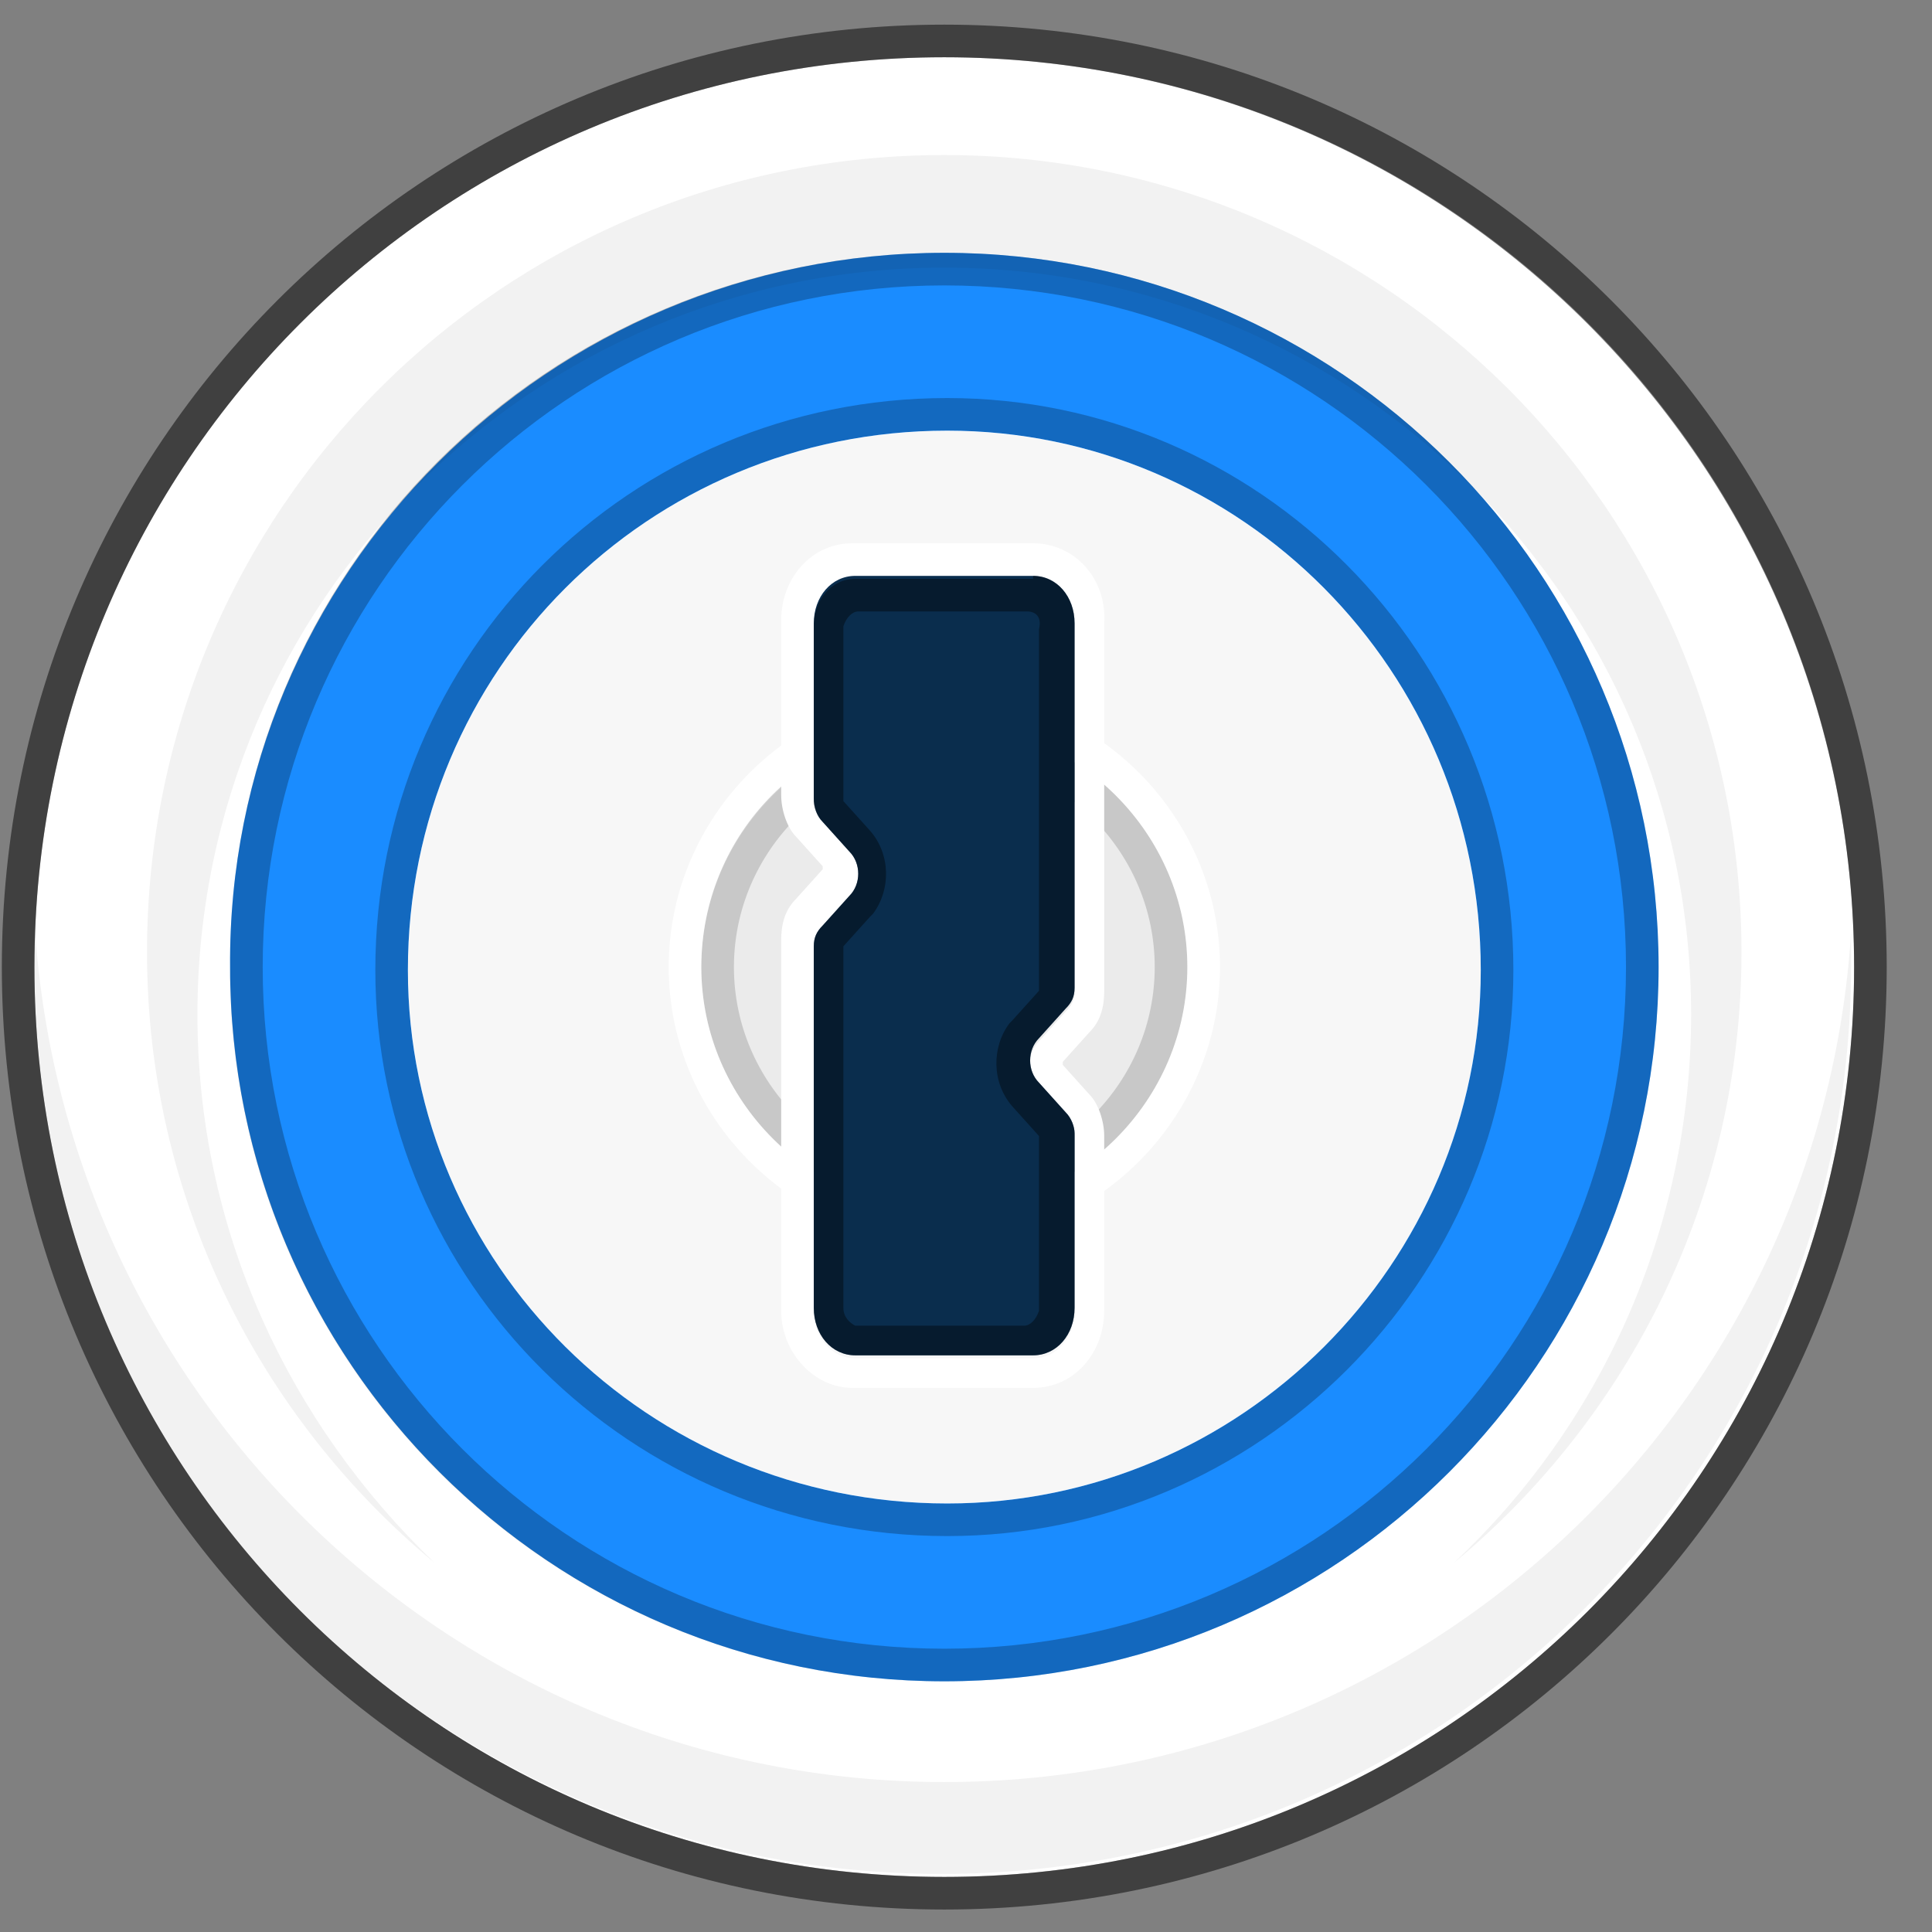 <?xml version="1.0" encoding="UTF-8"?> <svg xmlns="http://www.w3.org/2000/svg" width="41" height="41" viewBox="0 0 41 41" fill="none"><rect x="0" y="0" width="41" height="41" fill="#808080" stroke="none"/><g clip-path="url(#clip0_7967_9955)"><path fill-rule="evenodd" clip-rule="evenodd" d="M0.73 20.523C0.73 31.215 9.347 39.831 20.039 39.831C30.73 39.831 39.347 31.215 39.347 20.523C39.347 9.831 30.73 1.215 20.039 1.215C9.347 1.215 0.73 9.831 0.73 20.523Z" fill="white"></path><path fill-rule="evenodd" clip-rule="evenodd" d="M20.041 5.365C28.405 5.365 35.198 12.158 35.198 20.523C35.198 28.887 28.405 35.68 20.041 35.68C11.676 35.68 4.883 28.887 4.883 20.523C4.82 12.158 11.676 5.365 20.041 5.365Z" fill="#1A8CFF"></path><path opacity="0.5" d="M0.039 20.523C0.039 31.592 8.97 40.523 20.039 40.523C31.108 40.523 40.039 31.592 40.039 20.523C40.039 9.454 31.108 0.523 20.039 0.523C8.97 0.523 0.039 9.454 0.039 20.523ZM0.731 20.523C0.731 9.831 9.347 1.215 20.039 1.215C30.731 1.215 39.347 9.894 39.347 20.523C39.347 31.215 30.731 39.831 20.039 39.831C9.347 39.831 0.731 31.215 0.731 20.523Z" fill="black"></path><path fill-rule="evenodd" clip-rule="evenodd" d="M39.284 19.453C39.284 19.768 39.284 20.145 39.284 20.46C39.284 31.152 30.668 39.768 19.976 39.768C9.284 39.768 0.73 31.215 0.73 20.523C0.73 20.145 0.73 19.831 0.73 19.516C1.297 29.705 9.724 37.818 20.039 37.818C30.29 37.818 38.655 29.831 39.284 19.768V19.453ZM20.039 3.29C29.347 3.29 36.957 10.837 36.957 20.208C36.957 25.428 34.567 30.082 30.856 33.164C33.938 30.271 35.888 26.12 35.888 21.529C35.888 12.787 28.781 5.68 20.039 5.68C11.296 5.68 4.19 12.787 4.19 21.529C4.19 26.12 6.139 30.208 9.221 33.164C5.51 30.082 3.12 25.428 3.12 20.208C3.12 10.837 10.668 3.29 20.039 3.29Z" fill="black" fill-opacity="0.052"></path><path opacity="0.256" d="M20.041 5.365C28.405 5.365 35.198 12.158 35.198 20.523C35.198 28.887 28.405 35.68 20.041 35.68C11.739 35.68 5.009 29.013 4.883 20.774V20.523C4.82 12.158 11.613 5.365 20.041 5.365ZM20.041 6.057C12.053 6.057 5.575 12.535 5.575 20.523C5.575 28.51 12.053 34.988 20.041 34.988C28.028 34.988 34.506 28.51 34.506 20.523C34.506 12.535 28.028 6.057 20.041 6.057Z" fill="black"></path><path d="M20.103 8.447C13.374 8.447 7.965 13.856 7.965 20.586C7.965 27.189 13.374 32.598 20.103 32.598C26.707 32.598 32.116 27.189 32.116 20.586C32.116 13.856 26.707 8.447 20.103 8.447ZM20.103 9.139C26.33 9.139 31.424 14.233 31.424 20.586C31.424 26.812 26.33 31.906 20.103 31.906C13.751 31.906 8.657 26.812 8.657 20.586C8.657 14.233 13.751 9.139 20.103 9.139Z" fill="black" fill-opacity="0.25"></path><path fill-rule="evenodd" clip-rule="evenodd" d="M20.103 9.139C26.329 9.139 31.424 14.233 31.424 20.586C31.424 26.812 26.329 31.906 20.103 31.906C13.751 31.906 8.656 26.812 8.656 20.586C8.656 14.233 13.751 9.139 20.103 9.139Z" fill="#F7F7F7"></path><path fill-rule="evenodd" clip-rule="evenodd" d="M25.197 20.523C25.197 23.353 22.87 25.68 20.04 25.68C17.21 25.68 14.883 23.353 14.883 20.523C14.883 17.692 17.21 15.366 20.04 15.366C22.87 15.366 25.197 17.692 25.197 20.523Z" fill="black" fill-opacity="0.05"></path><path d="M20.041 14.674C16.833 14.674 14.191 17.315 14.191 20.523C14.191 23.73 16.833 26.372 20.041 26.372C23.248 26.372 25.89 23.73 25.89 20.523C25.89 17.315 23.248 14.674 20.041 14.674ZM20.041 15.366C22.871 15.366 25.198 17.692 25.198 20.523C25.198 23.353 22.871 25.68 20.041 25.68C17.21 25.68 14.883 23.353 14.883 20.523C14.883 17.692 17.147 15.366 20.041 15.366Z" fill="white"></path><path d="M20.04 15.366C22.87 15.366 25.197 17.692 25.197 20.523C25.197 23.353 22.87 25.68 20.04 25.68C17.21 25.68 14.883 23.353 14.883 20.523C14.883 17.692 17.147 15.366 20.04 15.366ZM20.04 16.057C17.587 16.057 15.575 18.07 15.575 20.523C15.575 22.976 17.587 24.988 20.04 24.988C22.493 24.988 24.505 22.976 24.505 20.523C24.505 18.07 22.493 16.057 20.04 16.057Z" fill="black" fill-opacity="0.15"></path><path d="M21.924 11.529H18.088C17.207 11.529 16.578 12.284 16.578 13.164V16.875C16.578 17.189 16.704 17.567 16.893 17.755L17.459 18.384V18.447L16.893 19.076C16.641 19.328 16.578 19.642 16.578 19.957V27.818C16.578 28.699 17.27 29.453 18.088 29.453H21.924C22.805 29.453 23.433 28.699 23.433 27.818V24.108C23.433 23.793 23.308 23.416 23.119 23.227L22.553 22.598V22.535L23.119 21.906C23.371 21.655 23.433 21.34 23.433 21.026V13.227C23.496 12.284 22.805 11.529 21.924 11.529ZM21.924 12.284C22.427 12.284 22.805 12.724 22.805 13.29V21.026C22.805 21.215 22.742 21.34 22.616 21.466L22.05 22.095C21.798 22.347 21.798 22.787 22.05 23.038L22.616 23.667C22.742 23.793 22.805 23.982 22.805 24.108V27.818C22.805 28.384 22.427 28.825 21.924 28.825H18.151C17.647 28.825 17.27 28.384 17.27 27.818V20.082C17.27 19.894 17.333 19.768 17.459 19.642L18.025 19.013C18.276 18.762 18.276 18.321 18.025 18.07L17.459 17.441C17.333 17.315 17.27 17.127 17.27 17.001V13.29C17.27 12.724 17.647 12.284 18.151 12.284H21.924Z" fill="white"></path><path fill-rule="evenodd" clip-rule="evenodd" d="M17.27 16.938V13.227C17.27 12.661 17.647 12.221 18.15 12.221H21.924C22.427 12.221 22.804 12.661 22.804 13.227V20.963C22.804 21.152 22.741 21.277 22.615 21.403L22.049 22.032C21.798 22.284 21.798 22.724 22.049 22.976L22.615 23.605C22.741 23.73 22.804 23.919 22.804 24.045V27.755C22.804 28.322 22.427 28.762 21.924 28.762H18.15C17.647 28.762 17.27 28.322 17.27 27.755V20.082C17.27 19.894 17.332 19.768 17.458 19.642L18.024 19.013C18.276 18.762 18.276 18.322 18.024 18.07L17.458 17.441C17.332 17.315 17.27 17.127 17.27 16.938Z" fill="#0A2D4D"></path><path d="M21.924 12.221C22.427 12.221 22.804 12.661 22.804 13.227V20.963C22.804 21.152 22.741 21.277 22.615 21.403L22.049 22.032C21.798 22.284 21.798 22.724 22.049 22.976L22.615 23.605C22.741 23.73 22.804 23.919 22.804 24.045V27.755C22.804 28.322 22.427 28.762 21.924 28.762H18.15C17.647 28.762 17.27 28.322 17.27 27.755V20.082C17.27 19.894 17.332 19.768 17.458 19.642L18.024 19.013C18.276 18.762 18.276 18.322 18.024 18.07L17.458 17.441C17.332 17.315 17.27 17.127 17.27 17.001V13.29C17.27 12.724 17.647 12.284 18.15 12.284H21.924V12.221ZM21.798 12.976H18.213C18.087 12.976 17.961 13.101 17.898 13.29V13.353V17.001L18.465 17.63C18.905 18.133 18.905 18.887 18.527 19.391L18.465 19.453L17.898 20.082V27.755C17.898 27.944 18.024 28.07 18.15 28.133H21.735C21.861 28.133 21.986 28.007 22.049 27.818V27.755V24.108L21.483 23.479C21.043 22.976 21.043 22.221 21.421 21.718L21.483 21.655L22.049 21.026V13.353C22.112 13.101 21.986 12.976 21.798 12.976Z" fill="black" fill-opacity="0.4"></path></g><defs><clipPath id="clip0_7967_9955"><rect width="40" height="40" fill="white" transform="translate(0.039 0.523)"></rect></clipPath></defs></svg> 